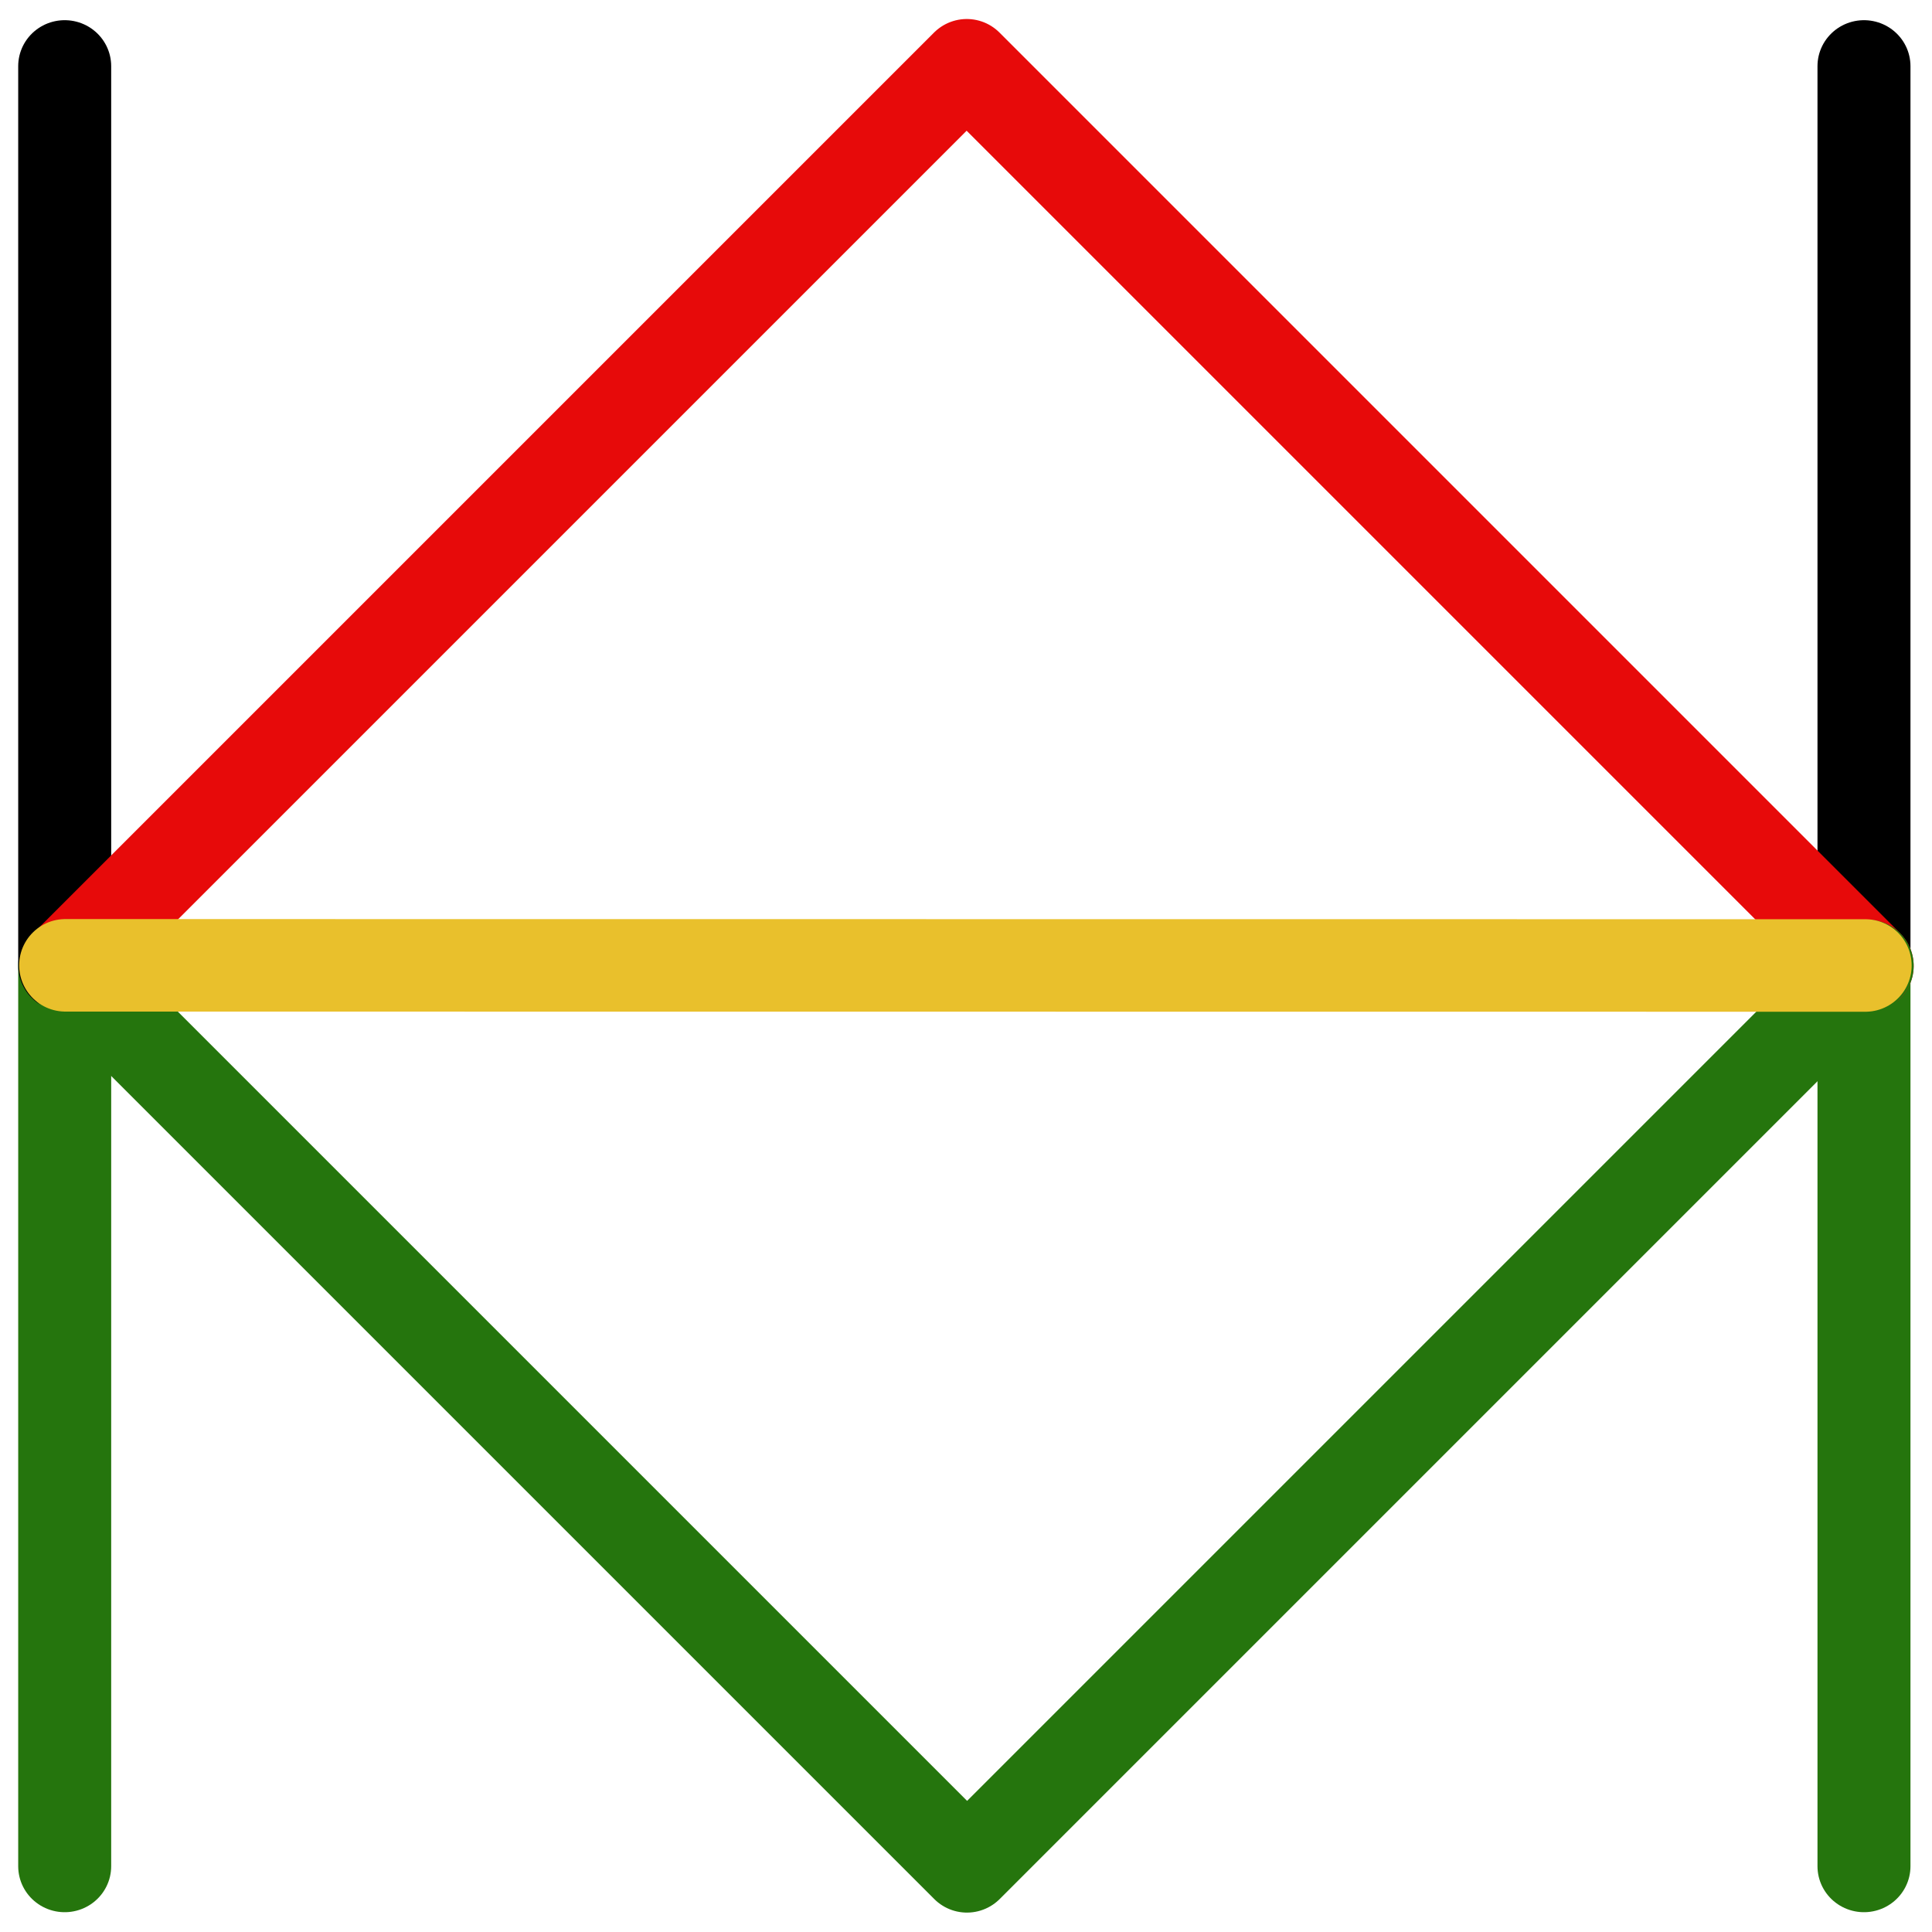 <svg width="322px" height="322px" version="1.1" xmlns="http://www.w3.org/2000/svg" xmlns:xlink="http://www.w3.org/1999/xlink" xml:space="preserve" xmlns:serif="http://www.serif.com/" style="fill-rule:evenodd;clip-rule:evenodd;stroke-linecap:round;stroke-linejoin:round;stroke-miterlimit:1.5;">
    <g transform="matrix(1,0,0,1,-774.163,-139.994)">
        <g id="Icon" transform="matrix(1,0,0,1,485.064,-148.988)">
            <g transform="matrix(1.005,0,0,0.994,-1.818,3.854)">
                <path d="M598.587,297.943L598.587,448.853" style="fill:none;stroke:black;stroke-width:15.42px;"/>
            </g>
            <g transform="matrix(1.005,0,0,0.994,-1.818,3.854)">
                <path d="M598.587,448.853L598.587,599.763" style="fill:none;stroke:rgb(37,117,13);stroke-width:15.42px;"/>
            </g>
            <g transform="matrix(1.005,0,0,0.994,-1.818,3.854)">
                <path d="M300.198,599.763L300.2,448.744" style="fill:none;stroke:rgb(37,117,13);stroke-width:15.42px;"/>
            </g>
            <g transform="matrix(1.005,0,0,0.994,-1.818,3.854)">
                <path d="M300.2,448.744L300.198,297.942" style="fill:none;stroke:black;stroke-width:15.42px;"/>
            </g>
            <g transform="matrix(0.502,-0.502,0.501,0.501,36.806,412.784)">
                <path d="M225.315,299.887L524.233,299.887L524.233,599.518" style="fill:none;stroke:rgb(231,10,10);stroke-width:21.75px;"/>
            </g>
            <g transform="matrix(0.502,-0.502,0.501,0.501,36.806,412.784)">
                <path d="M524.233,599.518L225.315,599.518L225.315,299.887" style="fill:none;stroke:rgb(37,117,13);stroke-width:21.75px;"/>
            </g>
            <path d="M300,449.87L599.998,449.896" style="fill:none;stroke:rgb(233,192,44);stroke-width:15.42px;"/>
        </g>
    </g>
</svg>
